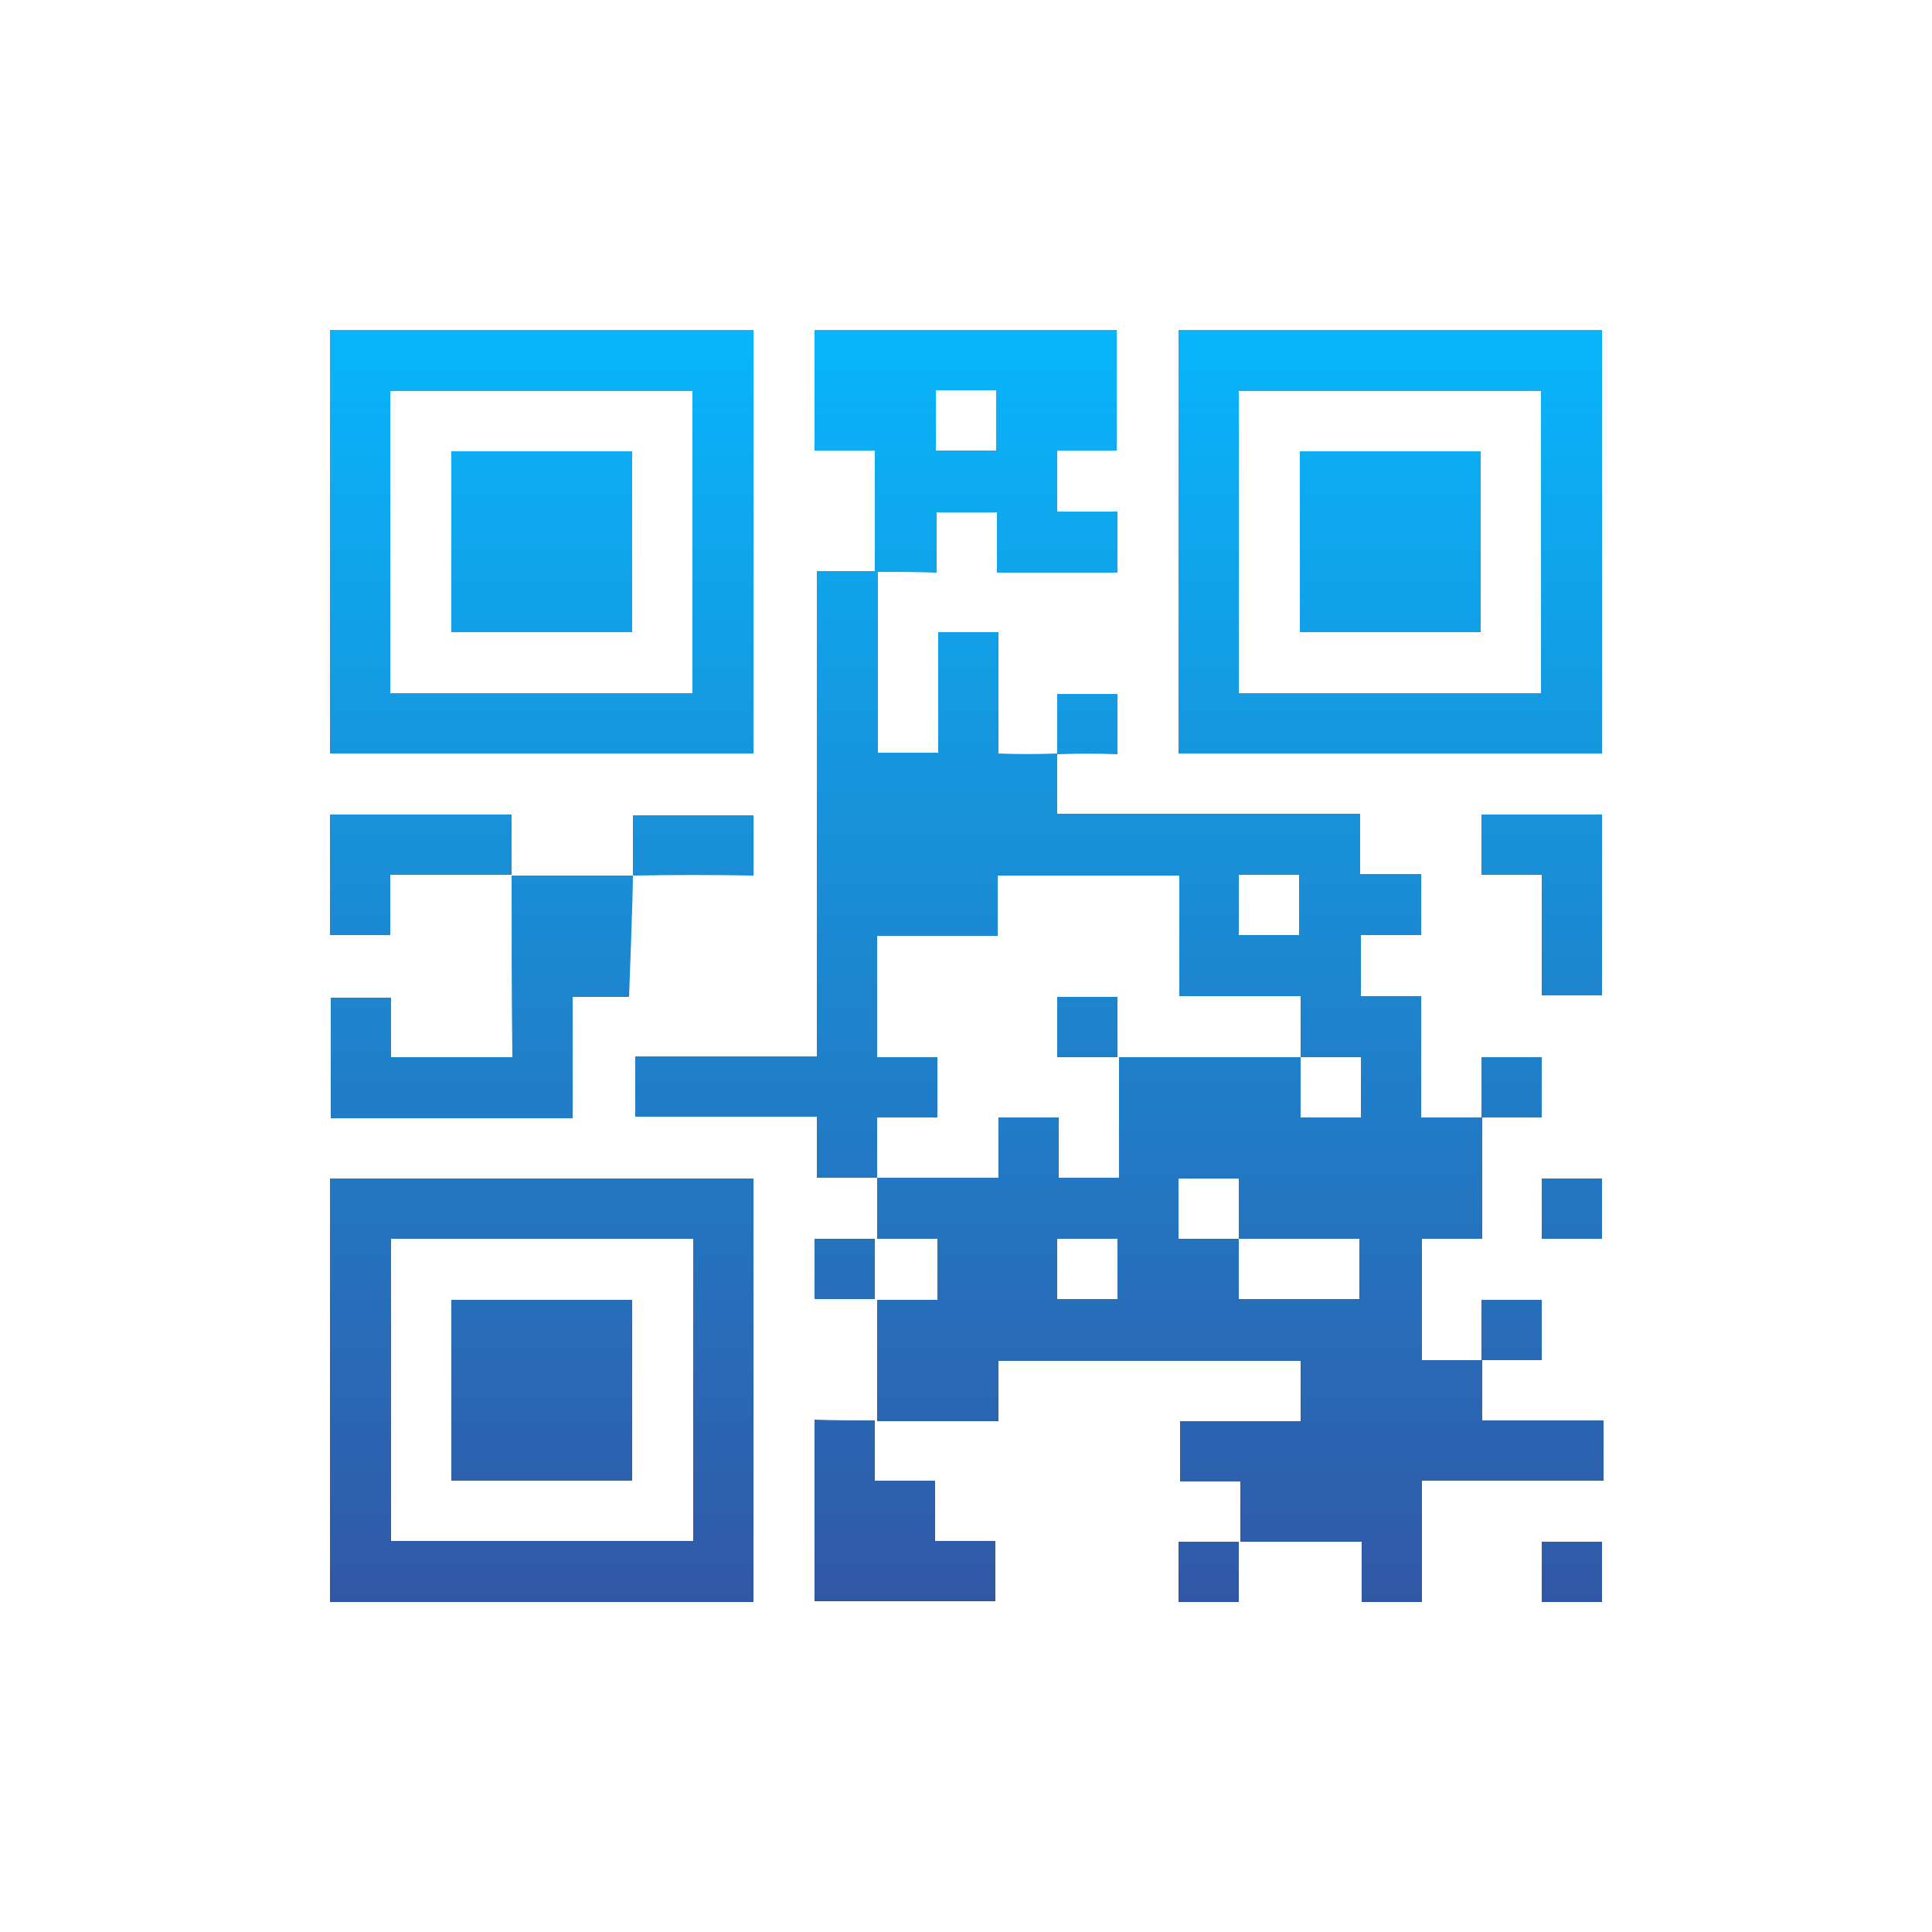 <?xml version="1.0" encoding="utf-8"?>
<!-- Generator: Adobe Illustrator 24.3.0, SVG Export Plug-In . SVG Version: 6.00 Build 0)  -->
<svg version="1.1" id="Layer_1" xmlns="http://www.w3.org/2000/svg" xmlns:xlink="http://www.w3.org/1999/xlink" x="0px" y="0px"
	 viewBox="0 0 250 250" style="enable-background:new 0 0 250 250;" xml:space="preserve">
<style type="text/css">
	.st0{fill:url(#SVGID_1_);}
	.st1{fill:url(#SVGID_2_);}
	.st2{fill:url(#SVGID_3_);}
	.st3{fill:url(#SVGID_4_);}
	.st4{fill:url(#SVGID_5_);}
	.st5{fill:url(#SVGID_6_);}
	.st6{fill:url(#SVGID_7_);}
	.st7{fill:url(#SVGID_8_);}
	.st8{fill:url(#SVGID_9_);}
	.st9{fill:url(#SVGID_10_);}
	.st10{fill:url(#SVGID_11_);}
	.st11{fill:url(#SVGID_12_);}
	.st12{fill:url(#SVGID_13_);}
	.st13{fill:url(#SVGID_14_);}
	.st14{fill:url(#SVGID_15_);}
	.st15{fill:url(#SVGID_16_);}
	.st16{fill:url(#SVGID_17_);}
	.st17{fill:url(#SVGID_18_);}
	.st18{fill:url(#SVGID_19_);}
	.st19{fill:url(#SVGID_20_);}
	.st20{fill:url(#SVGID_21_);}
</style>
<g>
	<linearGradient id="SVGID_1_" gradientUnits="userSpaceOnUse" x1="144.607" y1="35.08" x2="144.607" y2="228.216">
		<stop  offset="0" style="stop-color:#06BAFF"/>
		<stop  offset="1" style="stop-color:#364C9B"/>
	</linearGradient>
	<path class="st0" d="M136.8,97.5c0,2.6,0,5.2,0,7.8c13.1,0,26.1,0,39.2,0c0,2.6,0,5.2,0,7.8c2.6,0,5.2,0,7.9,0c0,2.7,0,5.3,0,7.9
		l0,0c-2.6,0-5.2,0-7.8,0c0,2.7,0,5.2,0,7.9c2.6,0,5.2,0,7.8,0l0,0c0,5.2,0,10.4,0,15.7c2.7,0,5.3,0,7.9,0l0,0c0,5.2,0,10.4,0,15.7
		c-2.6,0-5.2,0-7.8,0c0,5.3,0,10.4,0,15.7c2.6,0,5.2,0,7.8,0l0,0c0,2.6,0,5.2,0,7.8c5.2,0,10.4,0,15.7,0c0,2.6,0,5.2,0,7.8
		c-7.8,0-15.6,0-23.5,0c0,5.3,0,10.5,0,15.7c-2.6,0-5.2,0-7.8,0c0-2.6,0-5.1,0-7.8c-5.3,0-10.5,0-15.7,0l0,0c0-2.6,0-5.2,0-7.8
		c-2.6,0-5.2,0-7.8,0c0-2.6,0-5.2,0-7.8c5.2,0,10.4,0,15.6,0c0-2.6,0-5.2,0-7.8c-13,0-26,0-39.1,0c0,2.6,0,5.1,0,7.8
		c-5.3,0-10.5,0-15.7,0l0,0c0-5.2,0-10.5,0-15.7l0,0c2.6,0,5.2,0,7.8,0c0-2.7,0-5.2,0-7.9c-2.6,0-5.2,0-7.8,0l0,0c0-2.6,0-5.2,0-7.9
		c5.2,0,10.4,0,15.7,0c0-2.7,0-5.2,0-7.8c2.6,0,5.2,0,7.8,0c0,2.6,0,5.2,0,7.8c2.6,0,5.2,0,7.8,0c0-5.2,0-10.4,0-15.6l0,0
		c0.3,0,0.7,0,1,0c7.5,0,15,0,22.5,0c0,2.6,0,5.2,0,7.8c2.6,0,5.2,0,7.8,0c0-2.6,0-5.2,0-7.8c-2.6,0-5.2,0-7.8,0c0-2.6,0-5.2,0-7.9
		c-5.3,0-10.5,0-15.7,0c0-5.2,0-10.4,0-15.6c-7.9,0-15.7,0-23.5,0c0,2.6,0,5.2,0,7.8c-5.2,0-10.4,0-15.6,0c0,5.2,0,10.4,0,15.7
		c2.6,0,5.2,0,7.8,0c0,2.6,0,5.2,0,7.8c-2.6,0-5.2,0-7.8,0c0,2.7,0,5.2,0,7.8c-2.6,0-5.2,0-7.8,0c0-2.6,0-5.2,0-7.9
		c-7.9,0-15.7,0-23.5,0c0-2.6,0-5.2,0-7.8c7.8,0,15.6,0,23.5,0c0-20.9,0-41.8,0-62.8c2.7,0,5.3,0,7.9,0l0,0c0,7.6,0,15.1,0,22.7
		c0,0.3,0,0.5,0,0.8c2.6,0,5.2,0,7.8,0c0-5.2,0-10.4,0-15.6c2.6,0,5.2,0,7.8,0c0,5.2,0,10.4,0,15.7
		C131.6,97.6,134.2,97.6,136.8,97.5L136.8,97.5z M160.3,160.3c0-2.6,0-5.2,0-7.8c-2.6,0-5.2,0-7.8,0c0,2.6,0,5.2,0,7.8
		C155.1,160.3,157.7,160.3,160.3,160.3c0,2.6,0,5.2,0,7.8c5.3,0,10.4,0,15.6,0c0-2.6,0-5.2,0-7.8
		C170.7,160.3,165.5,160.3,160.3,160.3z M144.6,168.1c0-2.6,0-5.2,0-7.8c-2.6,0-5.2,0-7.8,0c0,2.6,0,5.2,0,7.8
		C139.4,168.1,142,168.1,144.6,168.1z M160.3,121c2.6,0,5.2,0,7.8,0c0-2.6,0-5.2,0-7.8c-2.6,0-5.2,0-7.8,0
		C160.3,115.9,160.3,118.5,160.3,121z"/>
	<linearGradient id="SVGID_2_" gradientUnits="userSpaceOnUse" x1="70.111" y1="35.08" x2="70.111" y2="228.216">
		<stop  offset="0" style="stop-color:#06BAFF"/>
		<stop  offset="1" style="stop-color:#364C9B"/>
	</linearGradient>
	<path class="st1" d="M42.7,42.7c18.3,0,36.5,0,54.8,0c0,18.3,0,36.5,0,54.8c-18.2,0-36.5,0-54.8,0C42.7,79.3,42.7,61,42.7,42.7z
		 M50.5,89.7c13.1,0,26.1,0,39.1,0c0-13.1,0-26.1,0-39.1c-13.1,0-26.1,0-39.1,0C50.5,63.6,50.5,76.6,50.5,89.7z"/>
	<linearGradient id="SVGID_3_" gradientUnits="userSpaceOnUse" x1="179.906" y1="35.08" x2="179.906" y2="228.216">
		<stop  offset="0" style="stop-color:#06BAFF"/>
		<stop  offset="1" style="stop-color:#364C9B"/>
	</linearGradient>
	<path class="st2" d="M152.5,42.7c18.3,0,36.5,0,54.8,0c0,18.3,0,36.5,0,54.8c-18.2,0-36.5,0-54.8,0C152.5,79.3,152.5,61,152.5,42.7
		z M160.3,89.7c13.1,0,26.1,0,39.1,0c0-13.1,0-26.1,0-39.1c-13.1,0-26.1,0-39.1,0C160.3,63.6,160.3,76.6,160.3,89.7z"/>
	<linearGradient id="SVGID_4_" gradientUnits="userSpaceOnUse" x1="70.094" y1="35.08" x2="70.094" y2="228.216">
		<stop  offset="0" style="stop-color:#06BAFF"/>
		<stop  offset="1" style="stop-color:#364C9B"/>
	</linearGradient>
	<path class="st3" d="M42.7,207.3c0-18.3,0-36.5,0-54.8c18.3,0,36.5,0,54.8,0c0,18.2,0,36.5,0,54.8C79.3,207.3,61,207.3,42.7,207.3z
		 M89.7,160.3c-13.1,0-26.1,0-39.1,0c0,13.1,0,26.1,0,39.1c13.1,0,26.1,0,39.1,0C89.7,186.4,89.7,173.4,89.7,160.3z"/>
	<linearGradient id="SVGID_5_" gradientUnits="userSpaceOnUse" x1="125.004" y1="35.08" x2="125.004" y2="228.216">
		<stop  offset="0" style="stop-color:#06BAFF"/>
		<stop  offset="1" style="stop-color:#364C9B"/>
	</linearGradient>
	<path class="st4" d="M113.2,74c0-5.2,0-10.4,0-15.7c-2.6,0-5.2,0-7.8,0c0-5.2,0-10.4,0-15.6c13,0,26.1,0,39.1,0
		c0,5.2,0,10.4,0,15.6c-2.6,0-5.1,0-7.7,0c0,2.6,0,5.2,0,7.9c2.6,0,5.2,0,7.8,0c0,5.2,0,2.6,0,7.9c-2.6,0-13,0-15.6,0
		c0-2.6,0-5.2,0-7.8c-2.6,0-5.2,0-7.8,0c0,2.6,0,5.1,0,7.8C118.4,74,115.8,74,113.2,74C113.2,74,113.2,74,113.2,74z M121.1,58.3
		c2.6,0,5.2,0,7.8,0c0-2.6,0-5.2,0-7.8c-2.6,0-5.2,0-7.8,0C121.1,53.1,121.1,55.7,121.1,58.3z"/>
	<linearGradient id="SVGID_6_" gradientUnits="userSpaceOnUse" x1="62.293" y1="35.08" x2="62.293" y2="228.216">
		<stop  offset="0" style="stop-color:#06BAFF"/>
		<stop  offset="1" style="stop-color:#364C9B"/>
	</linearGradient>
	<path class="st5" d="M66.2,113.3c5.2,0,10.5,0,15.7,0l0,0c0,2.6-0.5,15.7-0.5,15.7s0.6,0-7.3,0c0,5.3,0,10.5,0,15.7
		c-10.5,0-20.9,0-31.3,0c0-5.2,0-10.4,0-15.6c2.6,0,5.1,0,7.8,0c0,2.6,0,5.1,0,7.7c5.2,0,10.4,0,15.7,0
		C66.2,128.9,66.2,121.1,66.2,113.3L66.2,113.3z"/>
	<linearGradient id="SVGID_7_" gradientUnits="userSpaceOnUse" x1="117.165" y1="35.08" x2="117.165" y2="228.216">
		<stop  offset="0" style="stop-color:#06BAFF"/>
		<stop  offset="1" style="stop-color:#364C9B"/>
	</linearGradient>
	<path class="st6" d="M113.2,183.8c0,2.6,0,5.2,0,7.8c2.6,0,5.2,0,7.8,0c0,2.6,0,5.2,0,7.8c2.6,0,5.2,0,7.8,0c0,2.6,0,5.2,0,7.8
		c-7.8,0-15.6,0-23.4,0c0-7.8,0-15.6,0-23.5C108,183.8,110.6,183.8,113.2,183.8C113.3,183.8,113.2,183.8,113.2,183.8z"/>
	<linearGradient id="SVGID_8_" gradientUnits="userSpaceOnUse" x1="54.453" y1="35.08" x2="54.453" y2="228.216">
		<stop  offset="0" style="stop-color:#06BAFF"/>
		<stop  offset="1" style="stop-color:#364C9B"/>
	</linearGradient>
	<path class="st7" d="M66.2,113.2c-5.2,0-10.4,0-15.7,0c0,2.6,0,5.2,0,7.8c-2.6,0-5.2,0-7.8,0c0-5.2,0-10.4,0-15.6
		c7.8,0,15.6,0,23.5,0C66.2,108,66.2,110.6,66.2,113.2C66.2,113.3,66.2,113.2,66.2,113.2z"/>
	<linearGradient id="SVGID_9_" gradientUnits="userSpaceOnUse" x1="199.503" y1="35.101" x2="199.503" y2="228.238">
		<stop  offset="0" style="stop-color:#06BAFF"/>
		<stop  offset="1" style="stop-color:#364C9B"/>
	</linearGradient>
	<path class="st8" d="M199.5,113.2c-2.7,0-5.2,0-7.8,0c0-2.6,0-5.2,0-7.8c5.2,0,10.4,0,15.6,0c0,7.8,0,15.6,0,23.4
		c-2.6,0-5.1,0-7.8,0C199.5,123.7,199.5,118.5,199.5,113.2z"/>
	<linearGradient id="SVGID_10_" gradientUnits="userSpaceOnUse" x1="89.684" y1="35.08" x2="89.684" y2="228.216">
		<stop  offset="0" style="stop-color:#06BAFF"/>
		<stop  offset="1" style="stop-color:#364C9B"/>
	</linearGradient>
	<path class="st9" d="M81.9,113.3c0-2.6,0-5.2,0-7.8c5.2,0,10.4,0,15.6,0c0,2.6,0,5.1,0,7.8C92.3,113.2,87.1,113.2,81.9,113.3
		C81.9,113.2,81.9,113.3,81.9,113.3z"/>
	<linearGradient id="SVGID_11_" gradientUnits="userSpaceOnUse" x1="195.558" y1="35.08" x2="195.558" y2="228.216">
		<stop  offset="0" style="stop-color:#06BAFF"/>
		<stop  offset="1" style="stop-color:#364C9B"/>
	</linearGradient>
	<path class="st10" d="M191.7,144.6c0-2.6,0-5.2,0-7.8c2.6,0,5.2,0,7.8,0c0,2.6,0,5.1,0,7.8C196.9,144.6,194.3,144.6,191.7,144.6
		C191.7,144.6,191.7,144.6,191.7,144.6z"/>
	<linearGradient id="SVGID_12_" gradientUnits="userSpaceOnUse" x1="203.422" y1="35.08" x2="203.422" y2="228.216">
		<stop  offset="0" style="stop-color:#06BAFF"/>
		<stop  offset="1" style="stop-color:#364C9B"/>
	</linearGradient>
	<path class="st11" d="M207.3,160.3c-2.6,0-5.2,0-7.8,0c0-2.6,0-5.1,0-7.8c2.6,0,5.1,0,7.8,0C207.3,155.1,207.3,157.6,207.3,160.3z"
		/>
	<linearGradient id="SVGID_13_" gradientUnits="userSpaceOnUse" x1="109.346" y1="35.08" x2="109.346" y2="228.216">
		<stop  offset="0" style="stop-color:#06BAFF"/>
		<stop  offset="1" style="stop-color:#364C9B"/>
	</linearGradient>
	<path class="st12" d="M113.2,168.1c-2.6,0-5.2,0-7.8,0c0-2.6,0-5.2,0-7.8c2.6,0,5.2,0,7.8,0l0,0
		C113.2,162.9,113.2,165.5,113.2,168.1L113.2,168.1z"/>
	<linearGradient id="SVGID_14_" gradientUnits="userSpaceOnUse" x1="195.558" y1="35.08" x2="195.558" y2="228.216">
		<stop  offset="0" style="stop-color:#06BAFF"/>
		<stop  offset="1" style="stop-color:#364C9B"/>
	</linearGradient>
	<path class="st13" d="M191.7,176c0-2.6,0-5.2,0-7.8c2.6,0,5.2,0,7.8,0c0,2.6,0,5.1,0,7.8C196.9,176,194.3,176,191.7,176
		C191.7,176,191.7,176,191.7,176z"/>
	<linearGradient id="SVGID_15_" gradientUnits="userSpaceOnUse" x1="140.661" y1="35.08" x2="140.661" y2="228.216">
		<stop  offset="0" style="stop-color:#06BAFF"/>
		<stop  offset="1" style="stop-color:#364C9B"/>
	</linearGradient>
	<path class="st14" d="M136.8,97.6c0-2.6,0-5.2,0-7.8c2.6,0,5.2,0,7.8,0c0,2.6,0,5.1,0,7.8C142,97.5,139.4,97.5,136.8,97.6
		C136.8,97.5,136.8,97.6,136.8,97.6z"/>
	<linearGradient id="SVGID_16_" gradientUnits="userSpaceOnUse" x1="156.4" y1="35.08" x2="156.4" y2="228.216">
		<stop  offset="0" style="stop-color:#06BAFF"/>
		<stop  offset="1" style="stop-color:#364C9B"/>
	</linearGradient>
	<path class="st15" d="M160.3,199.5c0,2.6,0,5.2,0,7.8c-2.6,0-5.2,0-7.8,0c0-2.6,0-5.1,0-7.8C155.1,199.5,157.7,199.5,160.3,199.5
		C160.3,199.5,160.3,199.5,160.3,199.5z"/>
	<linearGradient id="SVGID_17_" gradientUnits="userSpaceOnUse" x1="203.417" y1="35.08" x2="203.417" y2="228.216">
		<stop  offset="0" style="stop-color:#06BAFF"/>
		<stop  offset="1" style="stop-color:#364C9B"/>
	</linearGradient>
	<path class="st16" d="M199.5,207.3c0-2.6,0-5.2,0-7.8c2.6,0,5.1,0,7.8,0c0,2.6,0,5.1,0,7.8C204.7,207.3,202.2,207.3,199.5,207.3z"
		/>
	<linearGradient id="SVGID_18_" gradientUnits="userSpaceOnUse" x1="140.718" y1="35.08" x2="140.718" y2="228.216">
		<stop  offset="0" style="stop-color:#06BAFF"/>
		<stop  offset="1" style="stop-color:#364C9B"/>
	</linearGradient>
	<path class="st17" d="M144.6,136.8c-2.6,0-5.2,0-7.8,0c0-2.6,0-5.2,0-7.8c2.6,0,5.1,0,7.8,0C144.6,131.6,144.6,134.2,144.6,136.8
		C144.6,136.8,144.6,136.8,144.6,136.8z"/>
	<linearGradient id="SVGID_19_" gradientUnits="userSpaceOnUse" x1="70.111" y1="35.08" x2="70.111" y2="228.216">
		<stop  offset="0" style="stop-color:#06BAFF"/>
		<stop  offset="1" style="stop-color:#364C9B"/>
	</linearGradient>
	<path class="st18" d="M58.4,58.4c7.8,0,15.6,0,23.4,0c0,7.8,0,15.6,0,23.4c-7.8,0-15.6,0-23.4,0C58.4,74,58.4,66.2,58.4,58.4z"/>
	<linearGradient id="SVGID_20_" gradientUnits="userSpaceOnUse" x1="179.906" y1="35.08" x2="179.906" y2="228.216">
		<stop  offset="0" style="stop-color:#06BAFF"/>
		<stop  offset="1" style="stop-color:#364C9B"/>
	</linearGradient>
	<path class="st19" d="M168.2,58.4c7.8,0,15.6,0,23.4,0c0,7.8,0,15.6,0,23.4c-7.8,0-15.6,0-23.4,0C168.2,74,168.2,66.2,168.2,58.4z"
		/>
	<linearGradient id="SVGID_21_" gradientUnits="userSpaceOnUse" x1="70.099" y1="35.08" x2="70.099" y2="228.216">
		<stop  offset="0" style="stop-color:#06BAFF"/>
		<stop  offset="1" style="stop-color:#364C9B"/>
	</linearGradient>
	<path class="st20" d="M81.8,191.6c-7.8,0-15.6,0-23.4,0c0-7.8,0-15.6,0-23.4c7.8,0,15.6,0,23.4,0C81.8,176,81.8,183.8,81.8,191.6z"
		/>
</g>
</svg>

